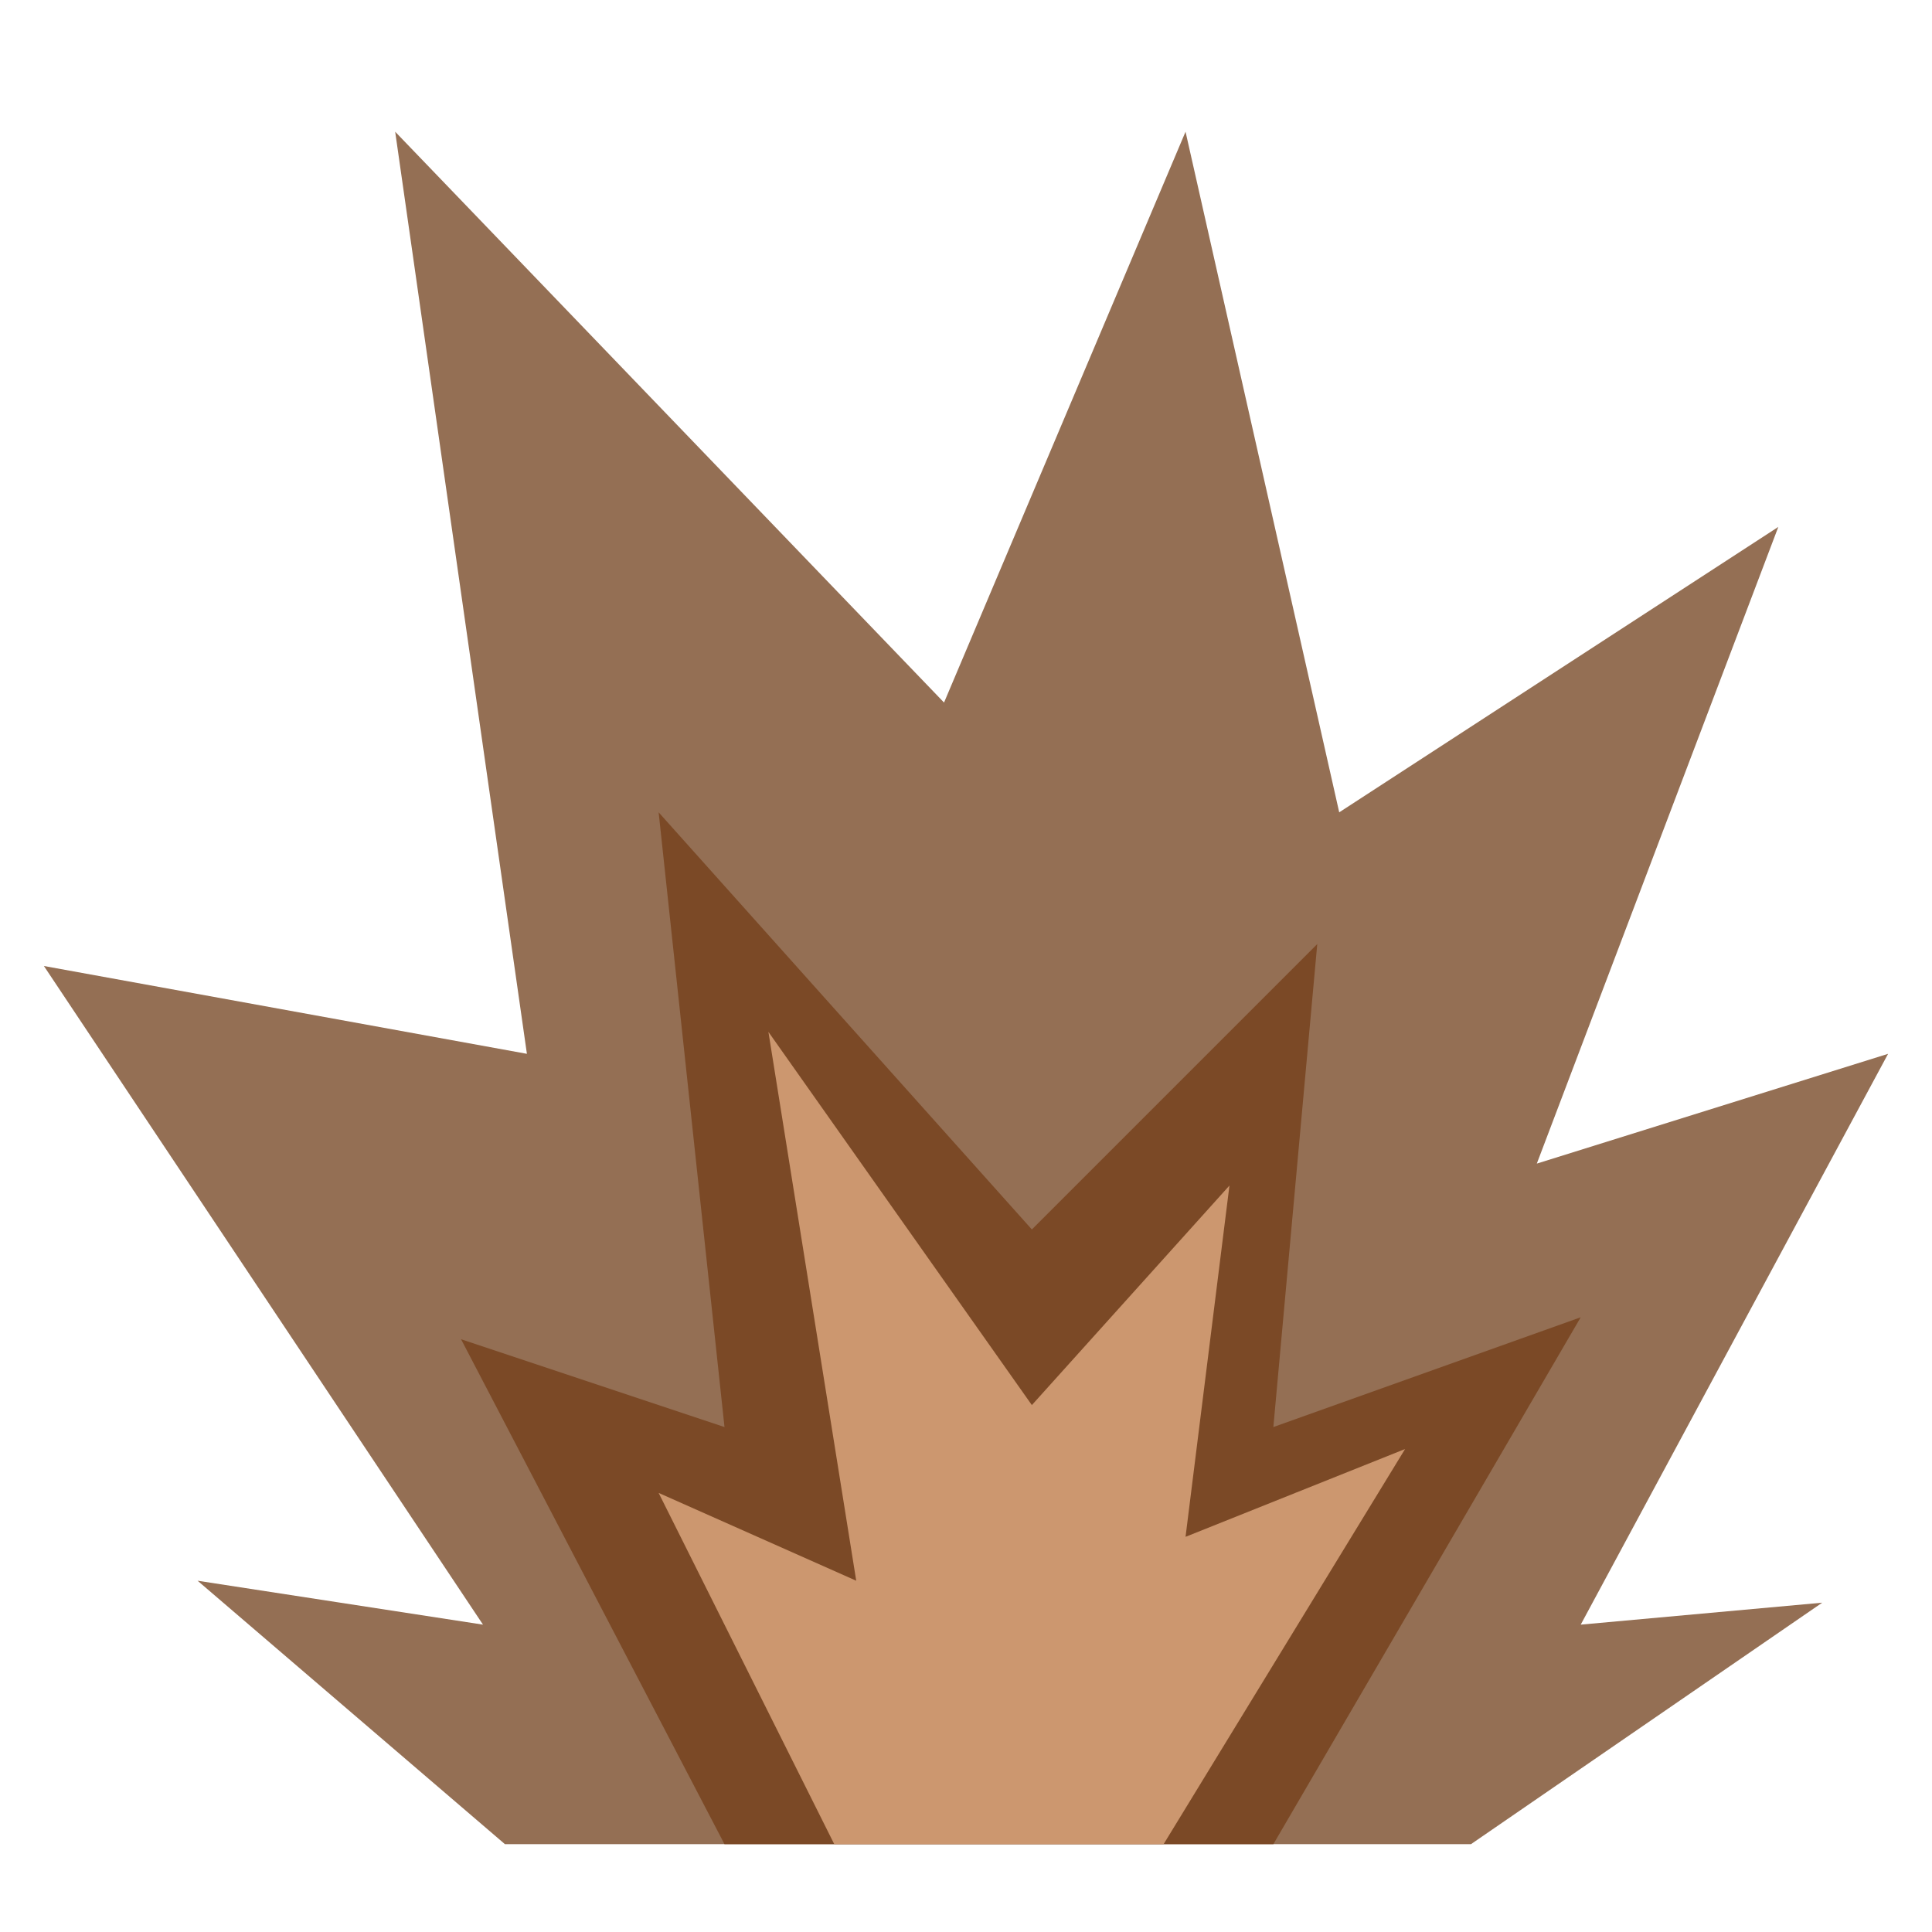 <svg height="44" viewBox="0 0 44 44" width="44" xmlns="http://www.w3.org/2000/svg"><g fill="none" fill-rule="evenodd" transform="translate(1 3)"><path d="m10.5 39h22l8-5.5-5.5.5 7-13-8 2.5 5.5-14.5-10 6.5-3.5-15.5-5.5 13-12.5-13 3 21-11-2 10 15-6.5-1z" fill="#946f54"/><path d="m15.5 39-6-11.5 6 2-1.5-14 8.5 9.5 6.5-6.5-1 11 7-2.5-7 12z" fill="#7b4926"/><path d="m18 39-4-8 4.5 2-2-12.5 6 8.5 4.5-5-1 8 5-2-5.5 9z" fill="#cc976f"/></g></svg>